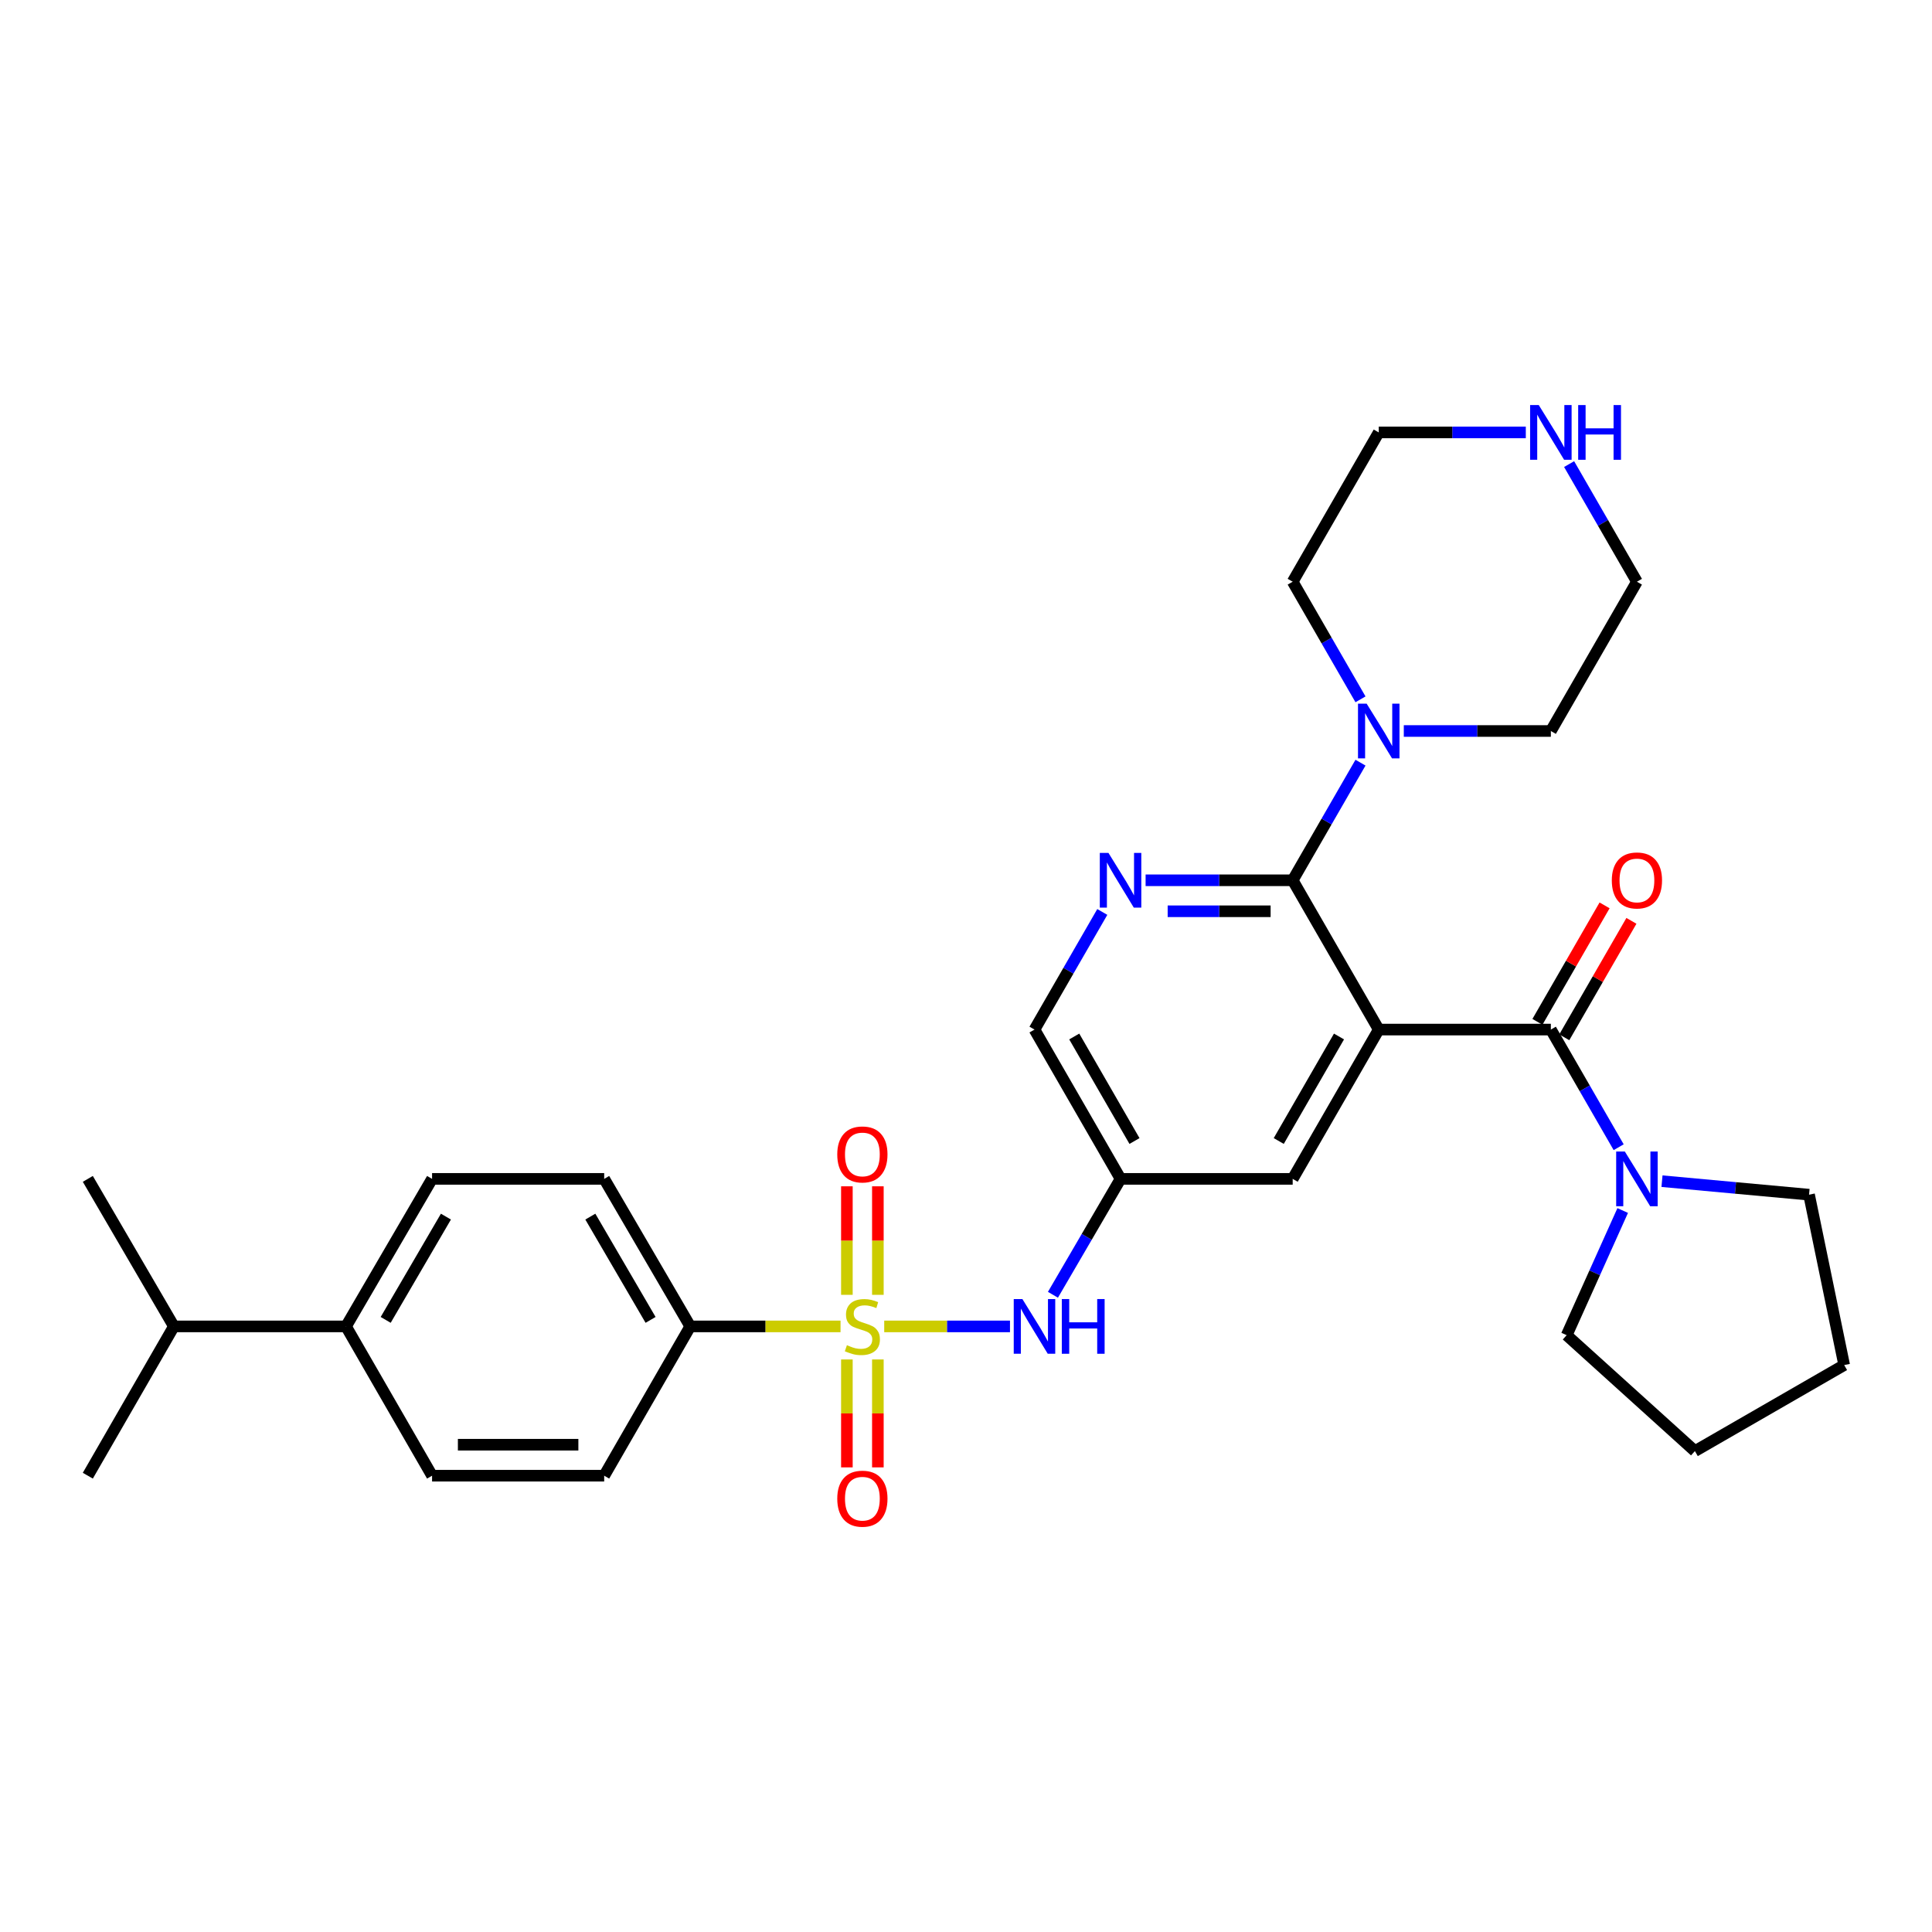 <?xml version='1.0' encoding='iso-8859-1'?>
<svg version='1.1' baseProfile='full'
              xmlns='http://www.w3.org/2000/svg'
                      xmlns:rdkit='http://www.rdkit.org/xml'
                      xmlns:xlink='http://www.w3.org/1999/xlink'
                  xml:space='preserve'
width='1000px' height='1000px' viewBox='0 0 1000 1000'>
<!-- END OF HEADER -->
<rect style='opacity:1.0;fill:#FFFFFF;stroke:none' width='1000' height='1000' x='0' y='0'> </rect>
<path class='bond-0' d='M 457.673,686.547 L 490.219,686.547' style='fill:none;fill-rule:evenodd;stroke:#CCCC00;stroke-width:6px;stroke-linecap:butt;stroke-linejoin:miter;stroke-opacity:1' />
<path class='bond-0' d='M 490.219,686.547 L 522.766,686.547' style='fill:none;fill-rule:evenodd;stroke:#0000FF;stroke-width:6px;stroke-linecap:butt;stroke-linejoin:miter;stroke-opacity:1' />
<path class='bond-1' d='M 435.058,686.547 L 396.165,686.547' style='fill:none;fill-rule:evenodd;stroke:#CCCC00;stroke-width:6px;stroke-linecap:butt;stroke-linejoin:miter;stroke-opacity:1' />
<path class='bond-1' d='M 396.165,686.547 L 357.272,686.547' style='fill:none;fill-rule:evenodd;stroke:#000000;stroke-width:6px;stroke-linecap:butt;stroke-linejoin:miter;stroke-opacity:1' />
<path class='bond-2' d='M 438.347,703.654 L 438.347,731.583' style='fill:none;fill-rule:evenodd;stroke:#CCCC00;stroke-width:6px;stroke-linecap:butt;stroke-linejoin:miter;stroke-opacity:1' />
<path class='bond-2' d='M 438.347,731.583 L 438.347,759.512' style='fill:none;fill-rule:evenodd;stroke:#FF0000;stroke-width:6px;stroke-linecap:butt;stroke-linejoin:miter;stroke-opacity:1' />
<path class='bond-2' d='M 454.384,703.654 L 454.384,731.583' style='fill:none;fill-rule:evenodd;stroke:#CCCC00;stroke-width:6px;stroke-linecap:butt;stroke-linejoin:miter;stroke-opacity:1' />
<path class='bond-2' d='M 454.384,731.583 L 454.384,759.512' style='fill:none;fill-rule:evenodd;stroke:#FF0000;stroke-width:6px;stroke-linecap:butt;stroke-linejoin:miter;stroke-opacity:1' />
<path class='bond-3' d='M 454.384,670.2 L 454.384,642.116' style='fill:none;fill-rule:evenodd;stroke:#CCCC00;stroke-width:6px;stroke-linecap:butt;stroke-linejoin:miter;stroke-opacity:1' />
<path class='bond-3' d='M 454.384,642.116 L 454.384,614.032' style='fill:none;fill-rule:evenodd;stroke:#FF0000;stroke-width:6px;stroke-linecap:butt;stroke-linejoin:miter;stroke-opacity:1' />
<path class='bond-3' d='M 438.347,670.2 L 438.347,642.116' style='fill:none;fill-rule:evenodd;stroke:#CCCC00;stroke-width:6px;stroke-linecap:butt;stroke-linejoin:miter;stroke-opacity:1' />
<path class='bond-3' d='M 438.347,642.116 L 438.347,614.032' style='fill:none;fill-rule:evenodd;stroke:#FF0000;stroke-width:6px;stroke-linecap:butt;stroke-linejoin:miter;stroke-opacity:1' />
<path class='bond-4' d='M 713.637,532.906 L 669.09,610.185' style='fill:none;fill-rule:evenodd;stroke:#000000;stroke-width:6px;stroke-linecap:butt;stroke-linejoin:miter;stroke-opacity:1' />
<path class='bond-4' d='M 693.061,536.489 L 661.879,590.584' style='fill:none;fill-rule:evenodd;stroke:#000000;stroke-width:6px;stroke-linecap:butt;stroke-linejoin:miter;stroke-opacity:1' />
<path class='bond-5' d='M 713.637,532.906 L 802.721,532.906' style='fill:none;fill-rule:evenodd;stroke:#000000;stroke-width:6px;stroke-linecap:butt;stroke-linejoin:miter;stroke-opacity:1' />
<path class='bond-6' d='M 713.637,532.906 L 669.09,455.635' style='fill:none;fill-rule:evenodd;stroke:#000000;stroke-width:6px;stroke-linecap:butt;stroke-linejoin:miter;stroke-opacity:1' />
<path class='bond-7' d='M 669.09,455.635 L 631.027,455.635' style='fill:none;fill-rule:evenodd;stroke:#000000;stroke-width:6px;stroke-linecap:butt;stroke-linejoin:miter;stroke-opacity:1' />
<path class='bond-7' d='M 631.027,455.635 L 592.964,455.635' style='fill:none;fill-rule:evenodd;stroke:#0000FF;stroke-width:6px;stroke-linecap:butt;stroke-linejoin:miter;stroke-opacity:1' />
<path class='bond-7' d='M 657.671,471.672 L 631.027,471.672' style='fill:none;fill-rule:evenodd;stroke:#000000;stroke-width:6px;stroke-linecap:butt;stroke-linejoin:miter;stroke-opacity:1' />
<path class='bond-7' d='M 631.027,471.672 L 604.383,471.672' style='fill:none;fill-rule:evenodd;stroke:#0000FF;stroke-width:6px;stroke-linecap:butt;stroke-linejoin:miter;stroke-opacity:1' />
<path class='bond-8' d='M 669.09,455.635 L 686.639,425.195' style='fill:none;fill-rule:evenodd;stroke:#000000;stroke-width:6px;stroke-linecap:butt;stroke-linejoin:miter;stroke-opacity:1' />
<path class='bond-8' d='M 686.639,425.195 L 704.188,394.754' style='fill:none;fill-rule:evenodd;stroke:#0000FF;stroke-width:6px;stroke-linecap:butt;stroke-linejoin:miter;stroke-opacity:1' />
<path class='bond-9' d='M 802.721,532.906 L 820.271,563.35' style='fill:none;fill-rule:evenodd;stroke:#000000;stroke-width:6px;stroke-linecap:butt;stroke-linejoin:miter;stroke-opacity:1' />
<path class='bond-9' d='M 820.271,563.35 L 837.82,593.795' style='fill:none;fill-rule:evenodd;stroke:#0000FF;stroke-width:6px;stroke-linecap:butt;stroke-linejoin:miter;stroke-opacity:1' />
<path class='bond-10' d='M 809.668,536.91 L 827.044,506.77' style='fill:none;fill-rule:evenodd;stroke:#000000;stroke-width:6px;stroke-linecap:butt;stroke-linejoin:miter;stroke-opacity:1' />
<path class='bond-10' d='M 827.044,506.77 L 844.42,476.63' style='fill:none;fill-rule:evenodd;stroke:#FF0000;stroke-width:6px;stroke-linecap:butt;stroke-linejoin:miter;stroke-opacity:1' />
<path class='bond-10' d='M 795.775,528.901 L 813.151,498.76' style='fill:none;fill-rule:evenodd;stroke:#000000;stroke-width:6px;stroke-linecap:butt;stroke-linejoin:miter;stroke-opacity:1' />
<path class='bond-10' d='M 813.151,498.76 L 830.527,468.62' style='fill:none;fill-rule:evenodd;stroke:#FF0000;stroke-width:6px;stroke-linecap:butt;stroke-linejoin:miter;stroke-opacity:1' />
<path class='bond-11' d='M 570.548,472.025 L 552.999,502.465' style='fill:none;fill-rule:evenodd;stroke:#0000FF;stroke-width:6px;stroke-linecap:butt;stroke-linejoin:miter;stroke-opacity:1' />
<path class='bond-11' d='M 552.999,502.465 L 535.45,532.906' style='fill:none;fill-rule:evenodd;stroke:#000000;stroke-width:6px;stroke-linecap:butt;stroke-linejoin:miter;stroke-opacity:1' />
<path class='bond-12' d='M 545,670.177 L 562.498,640.181' style='fill:none;fill-rule:evenodd;stroke:#0000FF;stroke-width:6px;stroke-linecap:butt;stroke-linejoin:miter;stroke-opacity:1' />
<path class='bond-12' d='M 562.498,640.181 L 579.997,610.185' style='fill:none;fill-rule:evenodd;stroke:#000000;stroke-width:6px;stroke-linecap:butt;stroke-linejoin:miter;stroke-opacity:1' />
<path class='bond-13' d='M 860.245,611.376 L 898.303,614.87' style='fill:none;fill-rule:evenodd;stroke:#0000FF;stroke-width:6px;stroke-linecap:butt;stroke-linejoin:miter;stroke-opacity:1' />
<path class='bond-13' d='M 898.303,614.87 L 936.361,618.364' style='fill:none;fill-rule:evenodd;stroke:#000000;stroke-width:6px;stroke-linecap:butt;stroke-linejoin:miter;stroke-opacity:1' />
<path class='bond-14' d='M 839.908,626.563 L 825.409,658.827' style='fill:none;fill-rule:evenodd;stroke:#0000FF;stroke-width:6px;stroke-linecap:butt;stroke-linejoin:miter;stroke-opacity:1' />
<path class='bond-14' d='M 825.409,658.827 L 810.909,691.091' style='fill:none;fill-rule:evenodd;stroke:#000000;stroke-width:6px;stroke-linecap:butt;stroke-linejoin:miter;stroke-opacity:1' />
<path class='bond-15' d='M 726.604,378.364 L 764.663,378.364' style='fill:none;fill-rule:evenodd;stroke:#0000FF;stroke-width:6px;stroke-linecap:butt;stroke-linejoin:miter;stroke-opacity:1' />
<path class='bond-15' d='M 764.663,378.364 L 802.721,378.364' style='fill:none;fill-rule:evenodd;stroke:#000000;stroke-width:6px;stroke-linecap:butt;stroke-linejoin:miter;stroke-opacity:1' />
<path class='bond-16' d='M 704.188,361.974 L 686.639,331.534' style='fill:none;fill-rule:evenodd;stroke:#0000FF;stroke-width:6px;stroke-linecap:butt;stroke-linejoin:miter;stroke-opacity:1' />
<path class='bond-16' d='M 686.639,331.534 L 669.09,301.094' style='fill:none;fill-rule:evenodd;stroke:#000000;stroke-width:6px;stroke-linecap:butt;stroke-linejoin:miter;stroke-opacity:1' />
<path class='bond-17' d='M 357.272,686.547 L 312.726,763.818' style='fill:none;fill-rule:evenodd;stroke:#000000;stroke-width:6px;stroke-linecap:butt;stroke-linejoin:miter;stroke-opacity:1' />
<path class='bond-18' d='M 357.272,686.547 L 312.726,610.185' style='fill:none;fill-rule:evenodd;stroke:#000000;stroke-width:6px;stroke-linecap:butt;stroke-linejoin:miter;stroke-opacity:1' />
<path class='bond-18' d='M 336.738,683.174 L 305.556,629.72' style='fill:none;fill-rule:evenodd;stroke:#000000;stroke-width:6px;stroke-linecap:butt;stroke-linejoin:miter;stroke-opacity:1' />
<path class='bond-19' d='M 669.09,610.185 L 579.997,610.185' style='fill:none;fill-rule:evenodd;stroke:#000000;stroke-width:6px;stroke-linecap:butt;stroke-linejoin:miter;stroke-opacity:1' />
<path class='bond-20' d='M 579.997,610.185 L 535.45,532.906' style='fill:none;fill-rule:evenodd;stroke:#000000;stroke-width:6px;stroke-linecap:butt;stroke-linejoin:miter;stroke-opacity:1' />
<path class='bond-20' d='M 587.209,590.584 L 556.026,536.489' style='fill:none;fill-rule:evenodd;stroke:#000000;stroke-width:6px;stroke-linecap:butt;stroke-linejoin:miter;stroke-opacity:1' />
<path class='bond-21' d='M 789.754,223.823 L 751.696,223.823' style='fill:none;fill-rule:evenodd;stroke:#0000FF;stroke-width:6px;stroke-linecap:butt;stroke-linejoin:miter;stroke-opacity:1' />
<path class='bond-21' d='M 751.696,223.823 L 713.637,223.823' style='fill:none;fill-rule:evenodd;stroke:#000000;stroke-width:6px;stroke-linecap:butt;stroke-linejoin:miter;stroke-opacity:1' />
<path class='bond-22' d='M 812.17,240.213 L 829.719,270.653' style='fill:none;fill-rule:evenodd;stroke:#0000FF;stroke-width:6px;stroke-linecap:butt;stroke-linejoin:miter;stroke-opacity:1' />
<path class='bond-22' d='M 829.719,270.653 L 847.268,301.094' style='fill:none;fill-rule:evenodd;stroke:#000000;stroke-width:6px;stroke-linecap:butt;stroke-linejoin:miter;stroke-opacity:1' />
<path class='bond-23' d='M 179.095,686.547 L 223.641,610.185' style='fill:none;fill-rule:evenodd;stroke:#000000;stroke-width:6px;stroke-linecap:butt;stroke-linejoin:miter;stroke-opacity:1' />
<path class='bond-23' d='M 199.629,683.174 L 230.811,629.72' style='fill:none;fill-rule:evenodd;stroke:#000000;stroke-width:6px;stroke-linecap:butt;stroke-linejoin:miter;stroke-opacity:1' />
<path class='bond-24' d='M 179.095,686.547 L 90.001,686.547' style='fill:none;fill-rule:evenodd;stroke:#000000;stroke-width:6px;stroke-linecap:butt;stroke-linejoin:miter;stroke-opacity:1' />
<path class='bond-25' d='M 179.095,686.547 L 223.641,763.818' style='fill:none;fill-rule:evenodd;stroke:#000000;stroke-width:6px;stroke-linecap:butt;stroke-linejoin:miter;stroke-opacity:1' />
<path class='bond-26' d='M 312.726,763.818 L 223.641,763.818' style='fill:none;fill-rule:evenodd;stroke:#000000;stroke-width:6px;stroke-linecap:butt;stroke-linejoin:miter;stroke-opacity:1' />
<path class='bond-26' d='M 299.363,747.781 L 237.004,747.781' style='fill:none;fill-rule:evenodd;stroke:#000000;stroke-width:6px;stroke-linecap:butt;stroke-linejoin:miter;stroke-opacity:1' />
<path class='bond-27' d='M 312.726,610.185 L 223.641,610.185' style='fill:none;fill-rule:evenodd;stroke:#000000;stroke-width:6px;stroke-linecap:butt;stroke-linejoin:miter;stroke-opacity:1' />
<path class='bond-28' d='M 90.001,686.547 L 45.455,763.818' style='fill:none;fill-rule:evenodd;stroke:#000000;stroke-width:6px;stroke-linecap:butt;stroke-linejoin:miter;stroke-opacity:1' />
<path class='bond-29' d='M 90.001,686.547 L 45.455,610.185' style='fill:none;fill-rule:evenodd;stroke:#000000;stroke-width:6px;stroke-linecap:butt;stroke-linejoin:miter;stroke-opacity:1' />
<path class='bond-30' d='M 802.721,378.364 L 847.268,301.094' style='fill:none;fill-rule:evenodd;stroke:#000000;stroke-width:6px;stroke-linecap:butt;stroke-linejoin:miter;stroke-opacity:1' />
<path class='bond-31' d='M 669.09,301.094 L 713.637,223.823' style='fill:none;fill-rule:evenodd;stroke:#000000;stroke-width:6px;stroke-linecap:butt;stroke-linejoin:miter;stroke-opacity:1' />
<path class='bond-32' d='M 936.361,618.364 L 954.545,706.549' style='fill:none;fill-rule:evenodd;stroke:#000000;stroke-width:6px;stroke-linecap:butt;stroke-linejoin:miter;stroke-opacity:1' />
<path class='bond-33' d='M 810.909,691.091 L 877.275,751.086' style='fill:none;fill-rule:evenodd;stroke:#000000;stroke-width:6px;stroke-linecap:butt;stroke-linejoin:miter;stroke-opacity:1' />
<path class='bond-34' d='M 954.545,706.549 L 877.275,751.086' style='fill:none;fill-rule:evenodd;stroke:#000000;stroke-width:6px;stroke-linecap:butt;stroke-linejoin:miter;stroke-opacity:1' />
<path  class='atom-0' d='M 438.366 696.267
Q 438.686 696.387, 440.006 696.947
Q 441.326 697.507, 442.766 697.867
Q 444.246 698.187, 445.686 698.187
Q 448.366 698.187, 449.926 696.907
Q 451.486 695.587, 451.486 693.307
Q 451.486 691.747, 450.686 690.787
Q 449.926 689.827, 448.726 689.307
Q 447.526 688.787, 445.526 688.187
Q 443.006 687.427, 441.486 686.707
Q 440.006 685.987, 438.926 684.467
Q 437.886 682.947, 437.886 680.387
Q 437.886 676.827, 440.286 674.627
Q 442.726 672.427, 447.526 672.427
Q 450.806 672.427, 454.526 673.987
L 453.606 677.067
Q 450.206 675.667, 447.646 675.667
Q 444.886 675.667, 443.366 676.827
Q 441.846 677.947, 441.886 679.907
Q 441.886 681.427, 442.646 682.347
Q 443.446 683.267, 444.566 683.787
Q 445.726 684.307, 447.646 684.907
Q 450.206 685.707, 451.726 686.507
Q 453.246 687.307, 454.326 688.947
Q 455.446 690.547, 455.446 693.307
Q 455.446 697.227, 452.806 699.347
Q 450.206 701.427, 445.846 701.427
Q 443.326 701.427, 441.406 700.867
Q 439.526 700.347, 437.286 699.427
L 438.366 696.267
' fill='#CCCC00'/>
<path  class='atom-4' d='M 573.737 441.475
L 583.017 456.475
Q 583.937 457.955, 585.417 460.635
Q 586.897 463.315, 586.977 463.475
L 586.977 441.475
L 590.737 441.475
L 590.737 469.795
L 586.857 469.795
L 576.897 453.395
Q 575.737 451.475, 574.497 449.275
Q 573.297 447.075, 572.937 446.395
L 572.937 469.795
L 569.257 469.795
L 569.257 441.475
L 573.737 441.475
' fill='#0000FF'/>
<path  class='atom-5' d='M 529.19 672.387
L 538.47 687.387
Q 539.39 688.867, 540.87 691.547
Q 542.35 694.227, 542.43 694.387
L 542.43 672.387
L 546.19 672.387
L 546.19 700.707
L 542.31 700.707
L 532.35 684.307
Q 531.19 682.387, 529.95 680.187
Q 528.75 677.987, 528.39 677.307
L 528.39 700.707
L 524.71 700.707
L 524.71 672.387
L 529.19 672.387
' fill='#0000FF'/>
<path  class='atom-5' d='M 549.59 672.387
L 553.43 672.387
L 553.43 684.427
L 567.91 684.427
L 567.91 672.387
L 571.75 672.387
L 571.75 700.707
L 567.91 700.707
L 567.91 687.627
L 553.43 687.627
L 553.43 700.707
L 549.59 700.707
L 549.59 672.387
' fill='#0000FF'/>
<path  class='atom-6' d='M 841.008 596.025
L 850.288 611.025
Q 851.208 612.505, 852.688 615.185
Q 854.168 617.865, 854.248 618.025
L 854.248 596.025
L 858.008 596.025
L 858.008 624.345
L 854.128 624.345
L 844.168 607.945
Q 843.008 606.025, 841.768 603.825
Q 840.568 601.625, 840.208 600.945
L 840.208 624.345
L 836.528 624.345
L 836.528 596.025
L 841.008 596.025
' fill='#0000FF'/>
<path  class='atom-7' d='M 707.377 364.204
L 716.657 379.204
Q 717.577 380.684, 719.057 383.364
Q 720.537 386.044, 720.617 386.204
L 720.617 364.204
L 724.377 364.204
L 724.377 392.524
L 720.497 392.524
L 710.537 376.124
Q 709.377 374.204, 708.137 372.004
Q 706.937 369.804, 706.577 369.124
L 706.577 392.524
L 702.897 392.524
L 702.897 364.204
L 707.377 364.204
' fill='#0000FF'/>
<path  class='atom-11' d='M 433.366 775.712
Q 433.366 768.912, 436.726 765.112
Q 440.086 761.312, 446.366 761.312
Q 452.646 761.312, 456.006 765.112
Q 459.366 768.912, 459.366 775.712
Q 459.366 782.592, 455.966 786.512
Q 452.566 790.392, 446.366 790.392
Q 440.126 790.392, 436.726 786.512
Q 433.366 782.632, 433.366 775.712
M 446.366 787.192
Q 450.686 787.192, 453.006 784.312
Q 455.366 781.392, 455.366 775.712
Q 455.366 770.152, 453.006 767.352
Q 450.686 764.512, 446.366 764.512
Q 442.046 764.512, 439.686 767.312
Q 437.366 770.112, 437.366 775.712
Q 437.366 781.432, 439.686 784.312
Q 442.046 787.192, 446.366 787.192
' fill='#FF0000'/>
<path  class='atom-12' d='M 433.366 597.534
Q 433.366 590.734, 436.726 586.934
Q 440.086 583.134, 446.366 583.134
Q 452.646 583.134, 456.006 586.934
Q 459.366 590.734, 459.366 597.534
Q 459.366 604.414, 455.966 608.334
Q 452.566 612.214, 446.366 612.214
Q 440.126 612.214, 436.726 608.334
Q 433.366 604.454, 433.366 597.534
M 446.366 609.014
Q 450.686 609.014, 453.006 606.134
Q 455.366 603.214, 455.366 597.534
Q 455.366 591.974, 453.006 589.174
Q 450.686 586.334, 446.366 586.334
Q 442.046 586.334, 439.686 589.134
Q 437.366 591.934, 437.366 597.534
Q 437.366 603.254, 439.686 606.134
Q 442.046 609.014, 446.366 609.014
' fill='#FF0000'/>
<path  class='atom-13' d='M 834.268 455.715
Q 834.268 448.915, 837.628 445.115
Q 840.988 441.315, 847.268 441.315
Q 853.548 441.315, 856.908 445.115
Q 860.268 448.915, 860.268 455.715
Q 860.268 462.595, 856.868 466.515
Q 853.468 470.395, 847.268 470.395
Q 841.028 470.395, 837.628 466.515
Q 834.268 462.635, 834.268 455.715
M 847.268 467.195
Q 851.588 467.195, 853.908 464.315
Q 856.268 461.395, 856.268 455.715
Q 856.268 450.155, 853.908 447.355
Q 851.588 444.515, 847.268 444.515
Q 842.948 444.515, 840.588 447.315
Q 838.268 450.115, 838.268 455.715
Q 838.268 461.435, 840.588 464.315
Q 842.948 467.195, 847.268 467.195
' fill='#FF0000'/>
<path  class='atom-14' d='M 796.461 209.663
L 805.741 224.663
Q 806.661 226.143, 808.141 228.823
Q 809.621 231.503, 809.701 231.663
L 809.701 209.663
L 813.461 209.663
L 813.461 237.983
L 809.581 237.983
L 799.621 221.583
Q 798.461 219.663, 797.221 217.463
Q 796.021 215.263, 795.661 214.583
L 795.661 237.983
L 791.981 237.983
L 791.981 209.663
L 796.461 209.663
' fill='#0000FF'/>
<path  class='atom-14' d='M 816.861 209.663
L 820.701 209.663
L 820.701 221.703
L 835.181 221.703
L 835.181 209.663
L 839.021 209.663
L 839.021 237.983
L 835.181 237.983
L 835.181 224.903
L 820.701 224.903
L 820.701 237.983
L 816.861 237.983
L 816.861 209.663
' fill='#0000FF'/>
</svg>
